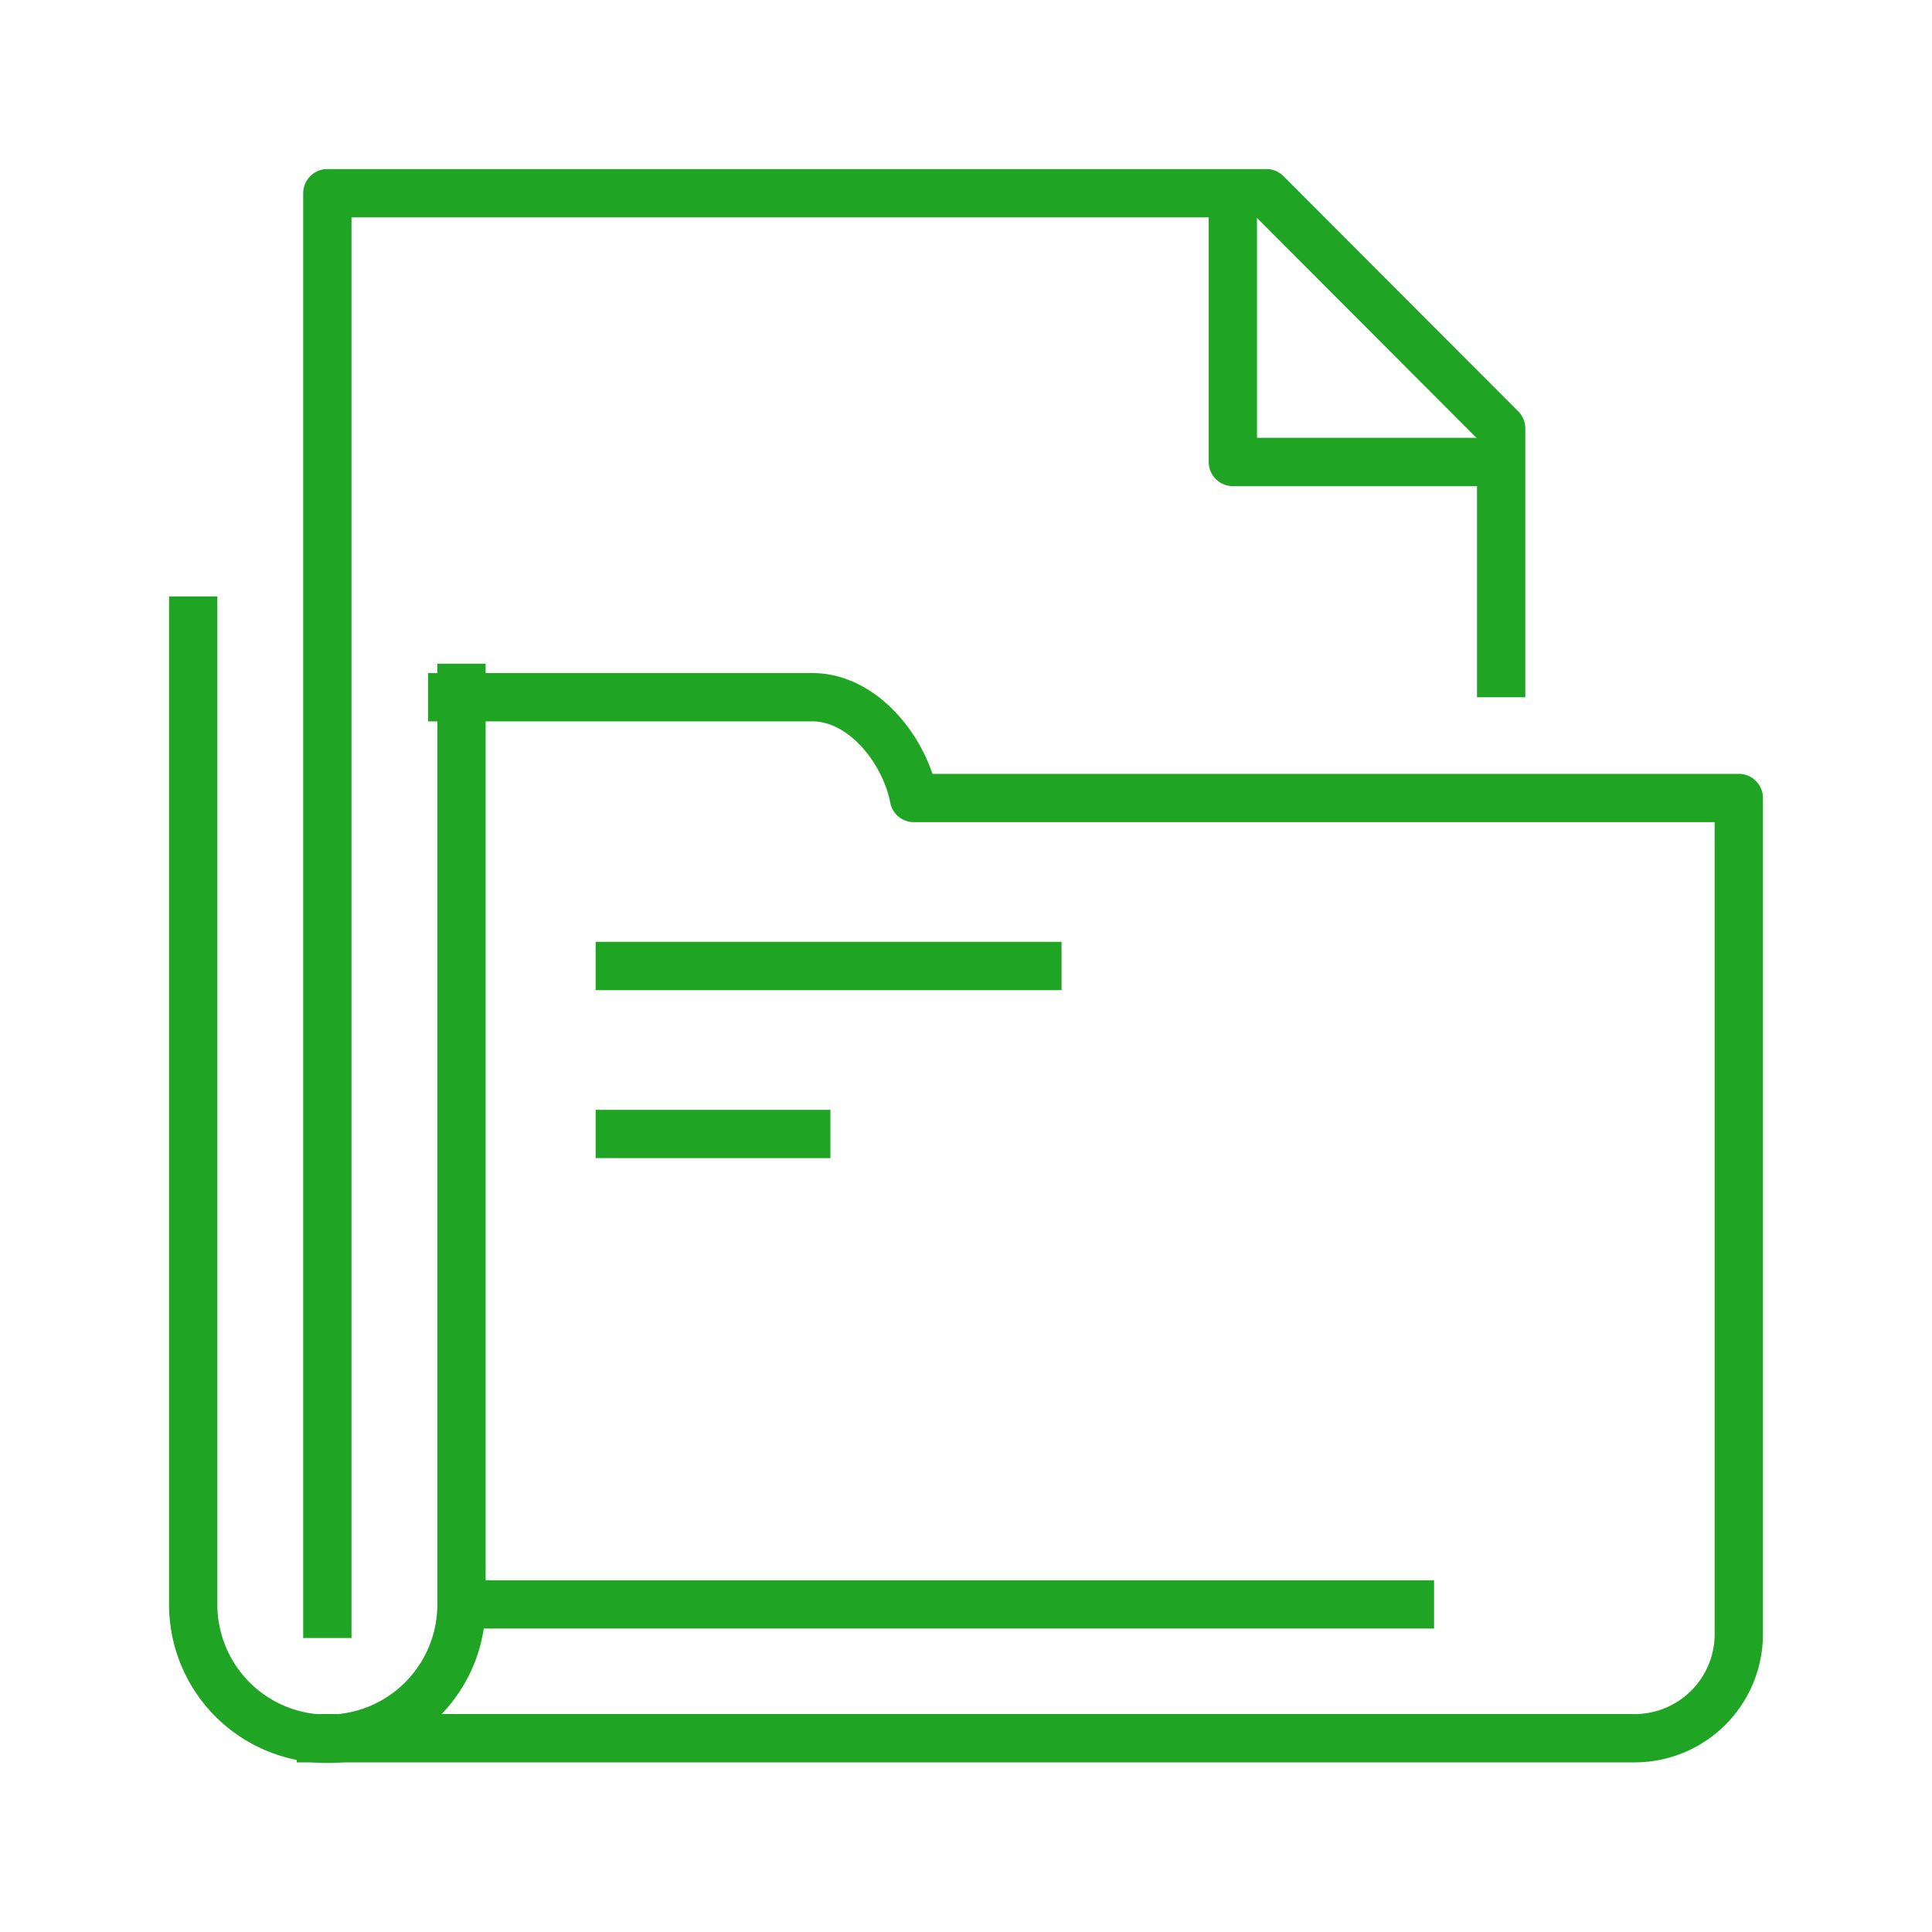 <svg xmlns="http://www.w3.org/2000/svg" width="120" height="120" viewBox="0 0 120 120">
  <g id="Group_12758" data-name="Group 12758" transform="translate(20002 13274)">
    <circle id="Ellipse_10" data-name="Ellipse 10" cx="60" cy="60" r="60" transform="translate(-20002 -13274)" fill="#fff" opacity="0"/>
    <g id="Group_12665" data-name="Group 12665" transform="translate(-19718.063 -12803.779)">
      <path id="Path_7244" data-name="Path 7244" d="M-263.605-368.481v-89.739h58.327l14.581,14.609v16.7" fill="none" stroke="#20a424" stroke-linejoin="round" stroke-width="3"/>
      <g id="Group_12664" data-name="Group 12664">
        <path id="Path_7245" data-name="Path 7245" d="M-207.362-458.221v16.695H-190.7" fill="none" stroke="#20a424" stroke-linejoin="round" stroke-width="3"/>
      </g>
      <path id="Path_7246" data-name="Path 7246" d="M-265.509-362.257h83.144a6.469,6.469,0,0,0,6.428-6.517v-51.881h-51.234c-.578-3-3.178-6.26-6.3-6.26h-23.882" fill="none" stroke="#20a424" stroke-linejoin="round" stroke-width="3"/>
      <line id="Line_8" data-name="Line 8" x2="60.409" transform="translate(-255.273 -370.568)" fill="none" stroke="#20a424" stroke-linejoin="round" stroke-width="3"/>
      <line id="Line_9" data-name="Line 9" x2="28.938" transform="translate(-246.94 -410.221)" fill="none" stroke="#20a424" stroke-linejoin="round" stroke-width="3"/>
      <line id="Line_10" data-name="Line 10" x2="14.582" transform="translate(-246.94 -399.787)" fill="none" stroke="#20a424" stroke-linejoin="round" stroke-width="3"/>
      <path id="Path_7247" data-name="Path 7247" d="M-271.937-433.177v62.609a8.341,8.341,0,0,0,8.332,8.347h0a8.339,8.339,0,0,0,8.332-8.347V-429" fill="none" stroke="#20a424" stroke-linejoin="round" stroke-width="3"/>
    </g>
  </g>
</svg>

